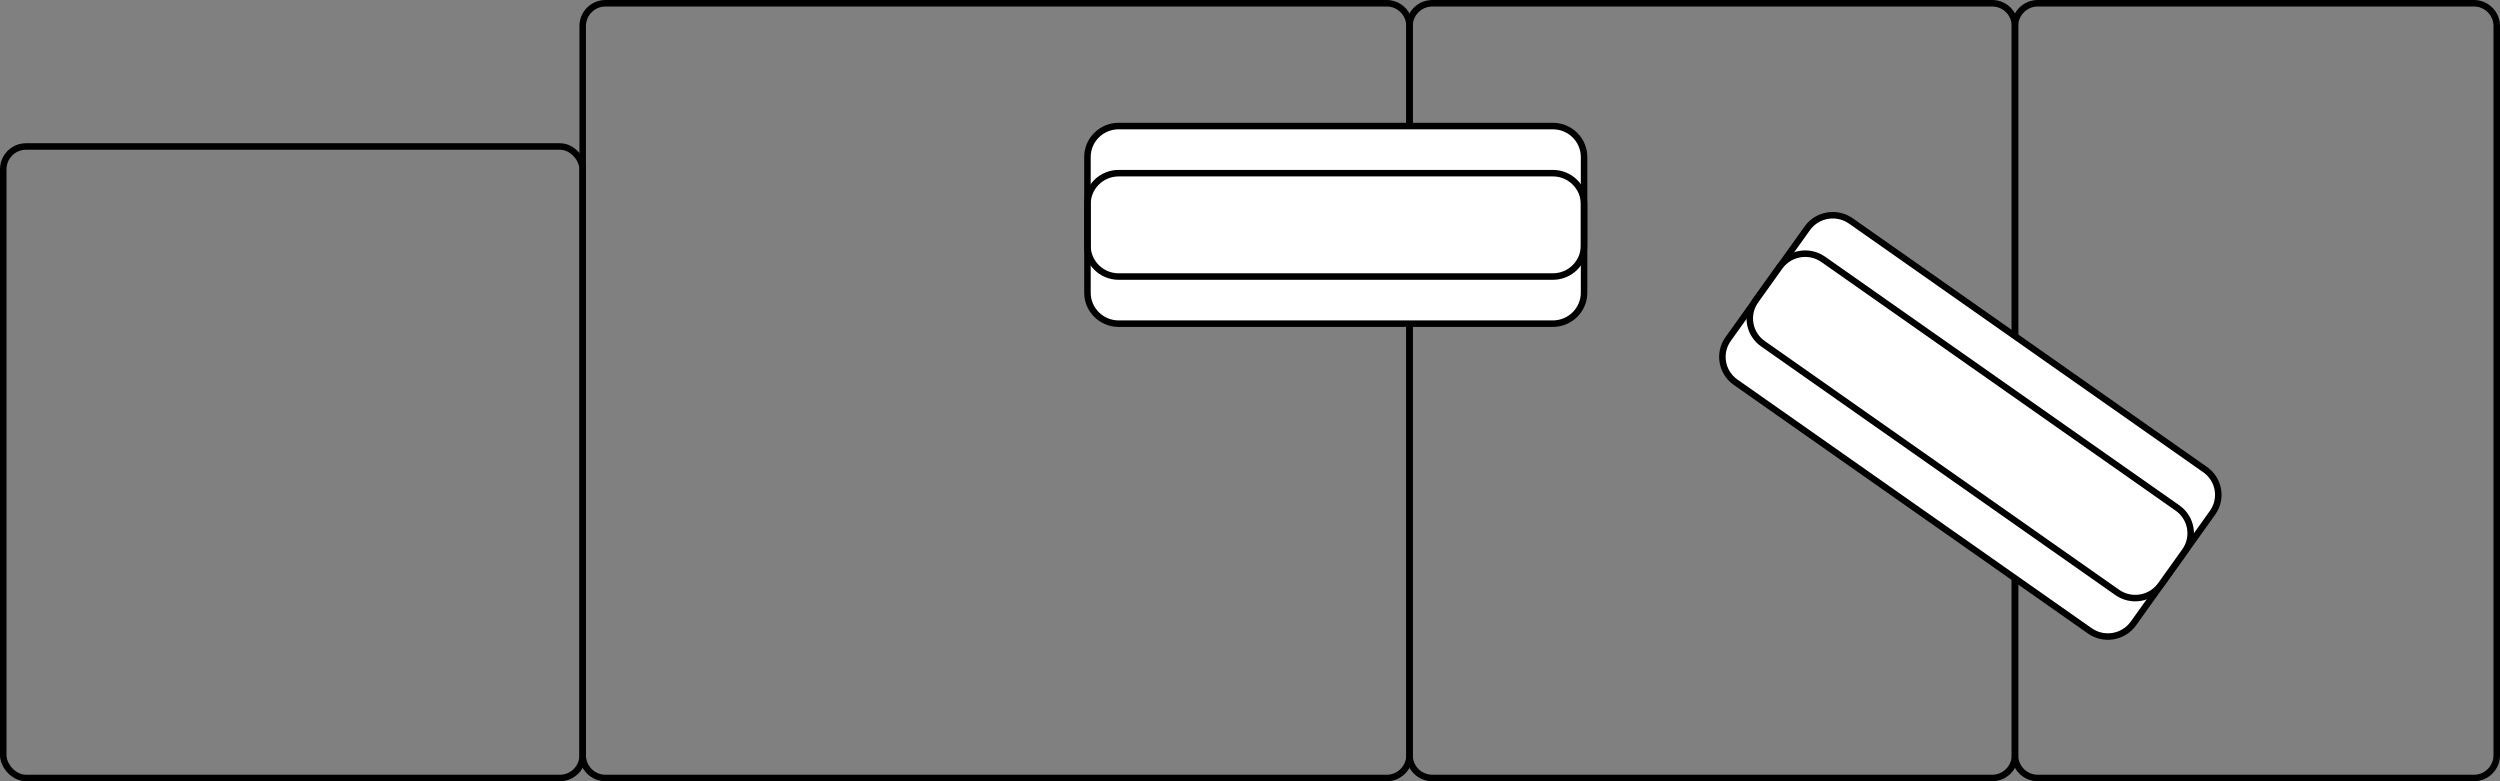 <?xml version="1.0" encoding="UTF-8"?> <svg xmlns="http://www.w3.org/2000/svg" width="192" height="60" viewBox="0 0 192 60" fill="none"><rect x="0" y="0" width="192" height="60" fill="#808080" stroke="none"/><rect x="0.25" y="11.25" width="44.5" height="48.5" rx="1.75" stroke="black" stroke-width="0.5"></rect><path d="M46.5 0.25H106.5C107.466 0.25 108.25 1.034 108.25 2V58C108.25 58.967 107.466 59.75 106.5 59.75H46.5C45.533 59.75 44.75 58.967 44.75 58V2C44.75 1.034 45.533 0.25 46.5 0.25Z" stroke="black" stroke-width="0.5"></path><path d="M110 0.25H153C153.966 0.25 154.75 1.034 154.75 2V58C154.75 58.967 153.966 59.75 153 59.75H110C109.034 59.75 108.25 58.967 108.25 58V2C108.25 1.034 109.034 0.25 110 0.25Z" stroke="black" stroke-width="0.5"></path><path d="M156.5 0.25H190C190.966 0.25 191.75 1.034 191.75 2V58C191.75 58.967 190.966 59.75 190 59.75H156.5C155.534 59.75 154.75 58.967 154.75 58V2C154.75 1.034 155.534 0.25 156.5 0.25Z" stroke="black" stroke-width="0.5"></path><path d="M85.915 9.681H119.256C120.583 9.681 121.656 10.746 121.656 12.057V22.481C121.656 23.792 120.583 24.858 119.256 24.858H85.915C84.588 24.858 83.516 23.791 83.516 22.481V12.057C83.516 10.747 84.588 9.681 85.915 9.681Z" fill="white" stroke="black" stroke-width="0.5"></path><path d="M85.915 13.299H119.256C120.583 13.299 121.656 14.365 121.656 15.675V18.863C121.656 20.173 120.583 21.239 119.256 21.239H85.915C84.588 21.239 83.516 20.173 83.516 18.863V15.675C83.516 14.365 84.588 13.299 85.915 13.299Z" stroke="black" stroke-width="0.5"></path><path d="M132.72 26.04L138.801 17.532C139.566 16.462 141.063 16.208 142.145 16.967L169.352 36.065C170.434 36.824 170.689 38.308 169.924 39.378L163.843 47.886C163.078 48.956 161.581 49.21 160.5 48.451L133.292 29.353C132.21 28.594 131.956 27.11 132.72 26.04Z" fill="white" stroke="black" stroke-width="0.5"></path><path d="M134.823 23.086L136.682 20.484C137.447 19.414 138.944 19.16 140.026 19.919L167.234 39.016C168.315 39.776 168.57 41.259 167.805 42.33L165.945 44.932C165.18 46.002 163.683 46.256 162.602 45.497L135.394 26.399C134.38 25.687 134.093 24.339 134.692 23.291L134.823 23.086Z" fill="white" stroke="black" stroke-width="0.5"></path></svg> 